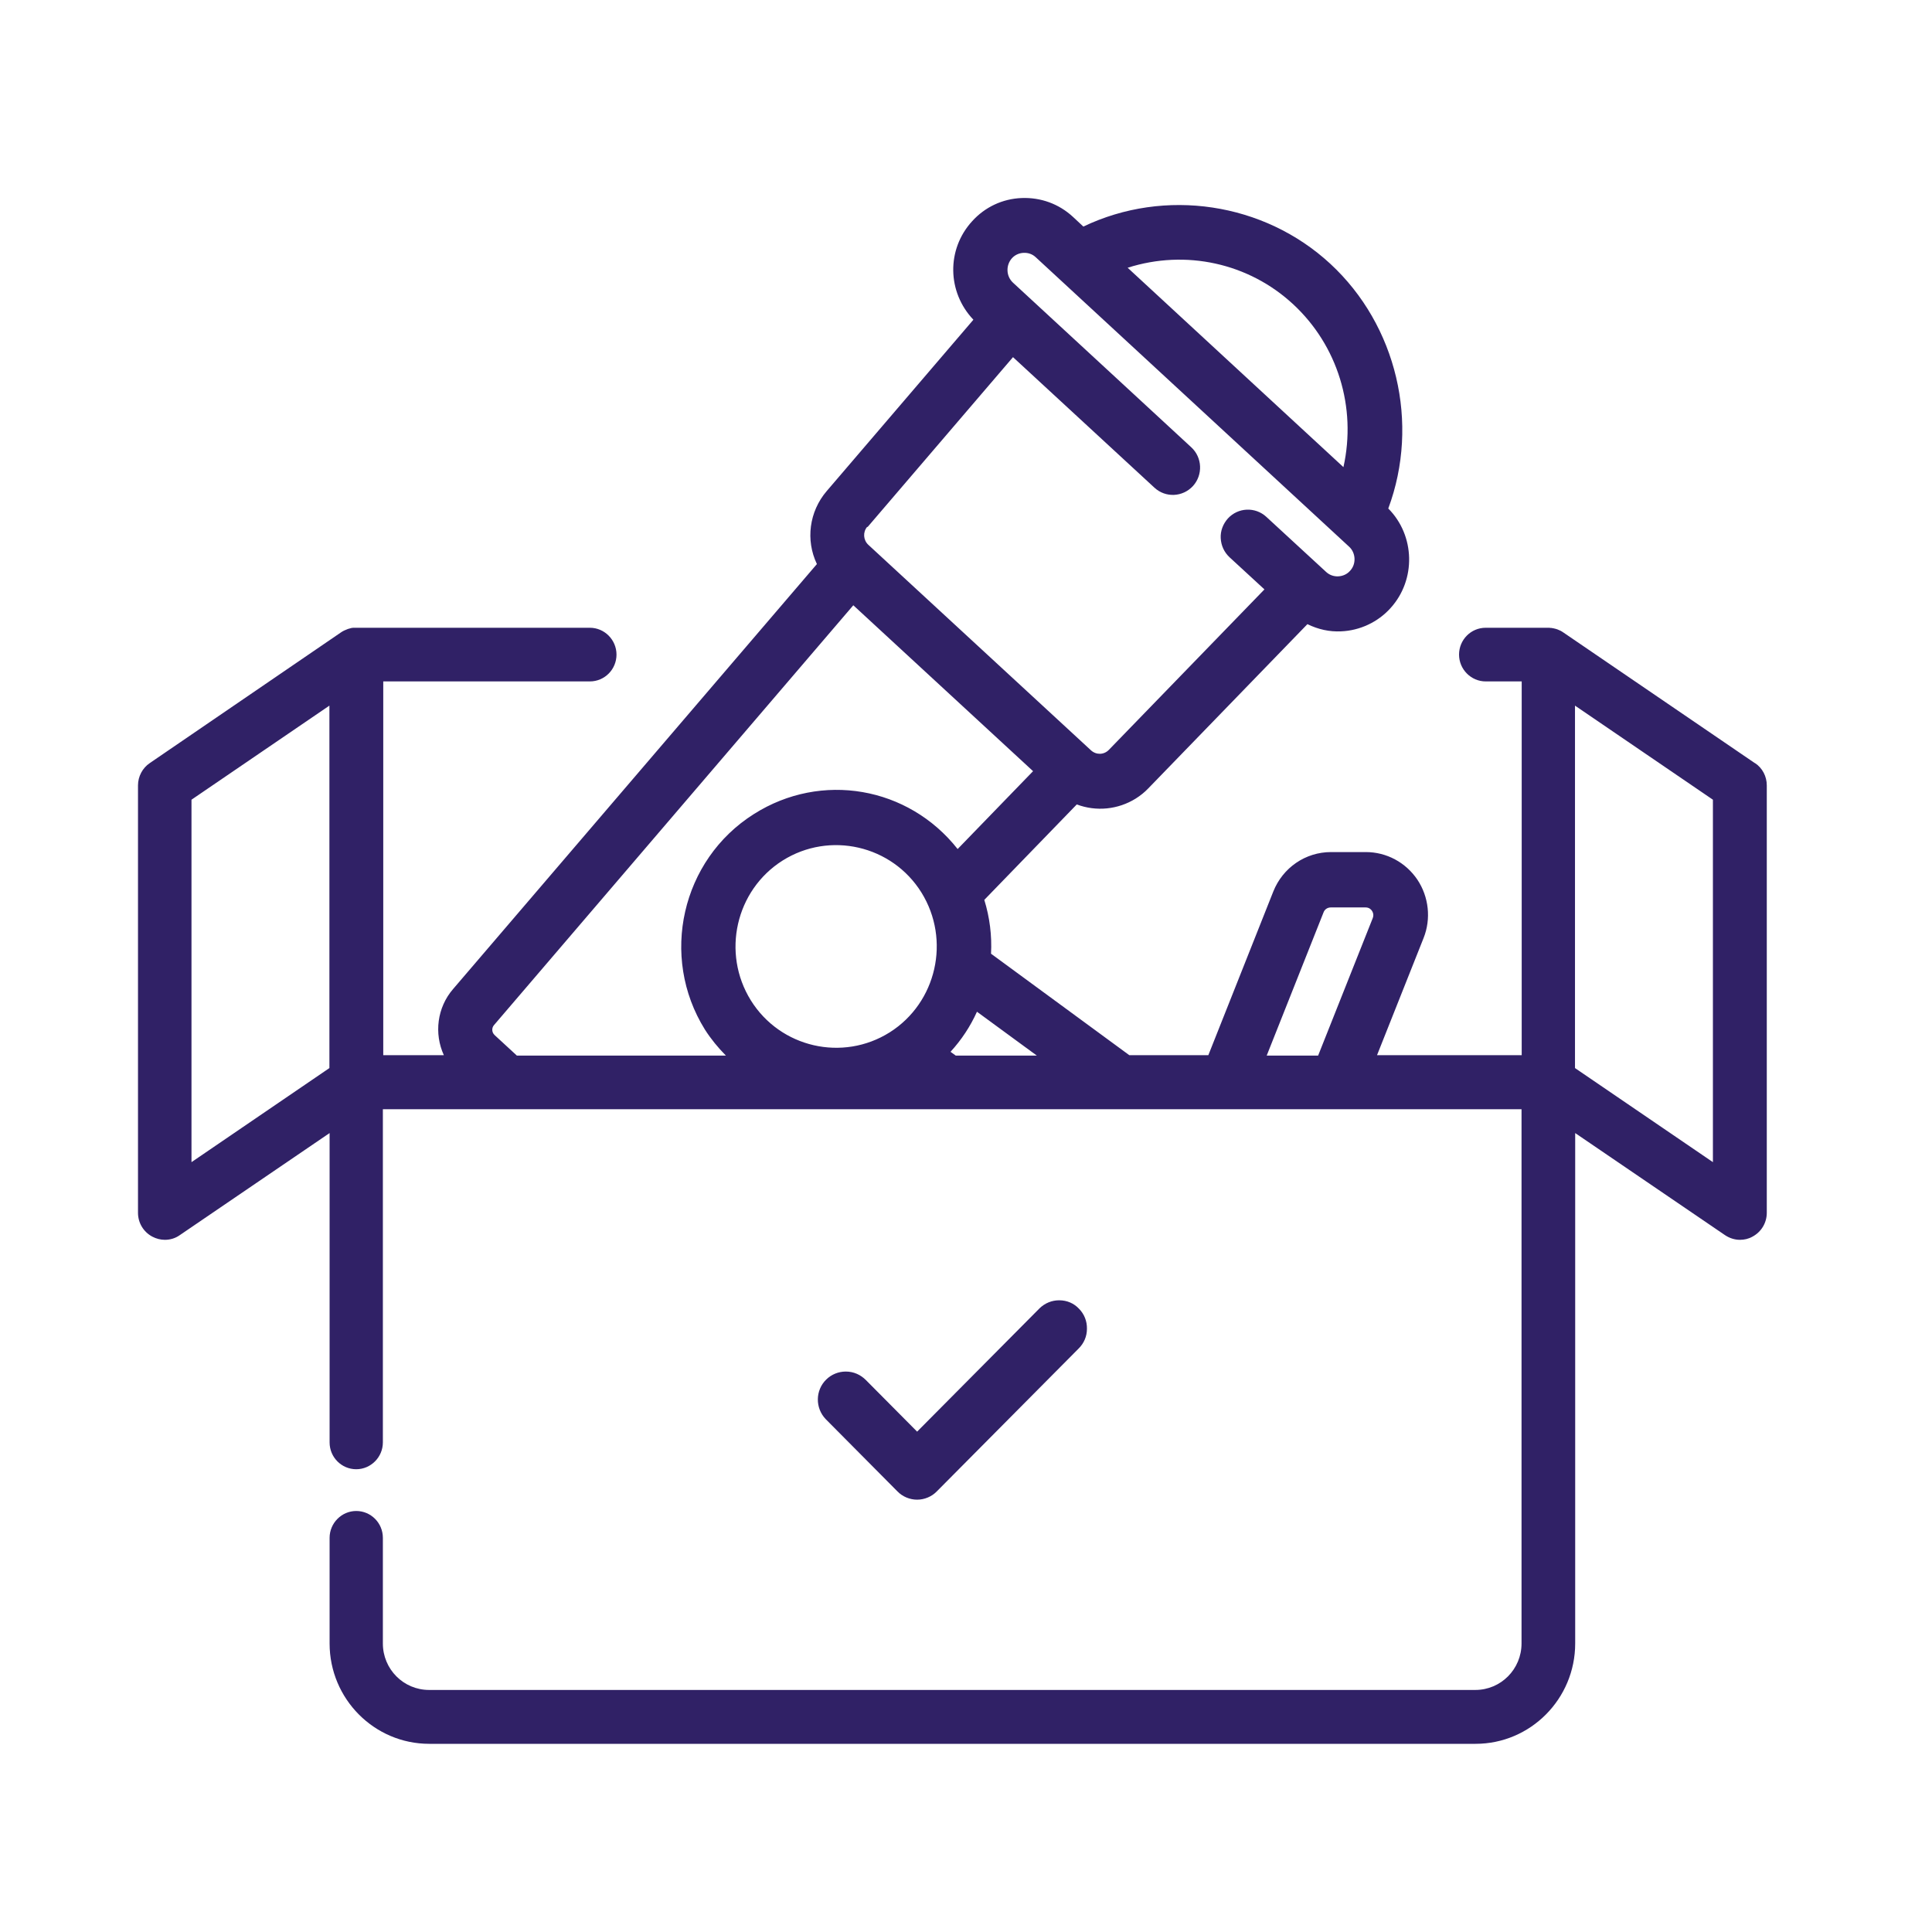 <svg width="70" height="70" viewBox="0 0 70 70" fill="none" xmlns="http://www.w3.org/2000/svg">
<path d="M63.578 27.647L56.644 22.916C56.576 22.868 56.508 22.834 56.433 22.806C56.413 22.799 56.392 22.793 56.372 22.786C56.317 22.772 56.263 22.758 56.202 22.751C56.181 22.751 56.154 22.751 56.134 22.745C56.127 22.745 56.113 22.745 56.107 22.745H53.829C53.292 22.745 52.864 23.183 52.864 23.717C52.864 24.251 53.299 24.689 53.829 24.689H55.134V38.232H49.892L51.579 33.987C51.857 33.289 51.769 32.494 51.354 31.871C50.933 31.248 50.239 30.872 49.485 30.872H48.227C47.302 30.872 46.48 31.433 46.133 32.303L43.78 38.232H40.918L35.907 34.555C35.941 33.898 35.86 33.241 35.663 32.604L39.014 29.146C39.721 29.413 40.51 29.331 41.149 28.934C41.312 28.831 41.469 28.708 41.605 28.564L47.37 22.614C47.764 22.806 48.172 22.895 48.587 22.875C49.274 22.847 49.926 22.539 50.382 22.032C51.313 21.006 51.273 19.403 50.3 18.424C51.449 15.336 50.606 11.783 48.2 9.558C45.793 7.332 42.203 6.798 39.252 8.209L38.878 7.86C38.368 7.387 37.709 7.148 37.016 7.175C36.322 7.202 35.683 7.504 35.221 8.017C34.289 9.037 34.316 10.585 35.268 11.584L29.952 17.794C29.319 18.534 29.183 19.568 29.598 20.437L16.415 35.836C15.837 36.507 15.722 37.445 16.082 38.232H13.886V24.689H21.372C21.909 24.689 22.337 24.251 22.337 23.717C22.337 23.183 21.902 22.745 21.372 22.745H12.914C12.914 22.745 12.893 22.745 12.887 22.745C12.866 22.745 12.846 22.745 12.819 22.745C12.757 22.745 12.703 22.758 12.642 22.779C12.621 22.779 12.601 22.793 12.581 22.799C12.506 22.827 12.431 22.861 12.37 22.902L5.428 27.647C5.163 27.825 5 28.133 5 28.455V43.942C5 44.305 5.197 44.634 5.517 44.805C5.659 44.88 5.816 44.921 5.972 44.921C6.163 44.921 6.353 44.867 6.516 44.75L11.942 41.053V52.261C11.942 52.802 12.377 53.233 12.907 53.233C13.437 53.233 13.872 52.795 13.872 52.261V40.19H55.128V59.546C55.128 60.477 54.38 61.23 53.455 61.23H15.545C14.62 61.23 13.872 60.477 13.872 59.546V55.719C13.872 55.178 13.437 54.746 12.907 54.746C12.377 54.746 11.942 55.185 11.942 55.719V59.546C11.942 61.552 13.56 63.182 15.552 63.182H53.462C55.454 63.182 57.072 61.552 57.072 59.546V41.053L62.498 44.75C62.661 44.86 62.851 44.921 63.041 44.921C63.198 44.921 63.354 44.887 63.497 44.805C63.816 44.634 64.014 44.305 64.014 43.942V28.455C64.014 28.133 63.857 27.825 63.585 27.647H63.578ZM47.955 33.056C47.996 32.946 48.098 32.878 48.22 32.878H49.478C49.6 32.878 49.675 32.946 49.709 33.001C49.743 33.049 49.784 33.145 49.736 33.268L47.758 38.246H45.895L47.955 33.056ZM37.566 38.246H34.629L34.439 38.109C34.84 37.671 35.16 37.184 35.397 36.657L37.566 38.246ZM28.354 31.18C30.06 30.105 32.318 30.625 33.385 32.337C34.452 34.056 33.936 36.329 32.236 37.404C30.529 38.478 28.272 37.958 27.205 36.246C26.137 34.528 26.654 32.255 28.354 31.18ZM46.853 11.023C48.465 12.515 49.158 14.761 48.675 16.925L40.857 9.701C42.958 9.03 45.242 9.53 46.853 11.023ZM31.434 19.095L36.703 12.94L41.829 17.671C42.23 18.041 42.849 18.014 43.223 17.61C43.59 17.206 43.563 16.576 43.162 16.206L36.703 10.242C36.451 10.009 36.438 9.612 36.662 9.359C36.771 9.236 36.927 9.167 37.09 9.161C37.254 9.154 37.41 9.208 37.532 9.325L48.88 19.807C49.002 19.917 49.07 20.074 49.077 20.239C49.083 20.403 49.029 20.561 48.913 20.684C48.805 20.807 48.648 20.875 48.485 20.882C48.322 20.889 48.166 20.834 48.043 20.718L45.881 18.726C45.48 18.356 44.855 18.383 44.487 18.787C44.311 18.986 44.215 19.239 44.229 19.499C44.243 19.766 44.352 20.006 44.549 20.191L45.813 21.355L40.177 27.168C40 27.352 39.721 27.359 39.531 27.188L31.461 19.739C31.277 19.568 31.257 19.28 31.42 19.088L31.434 19.095ZM17.918 37.499C17.816 37.404 17.809 37.246 17.897 37.143L30.917 21.93L37.43 27.941L34.697 30.762C32.909 28.496 29.754 27.948 27.314 29.495C24.689 31.152 23.894 34.658 25.539 37.301C25.757 37.643 26.015 37.958 26.301 38.246H18.727L17.924 37.506L17.918 37.499ZM6.938 28.975L11.935 25.566V38.698L6.938 42.107V28.975ZM62.062 42.107L57.065 38.698V25.566L62.062 28.975V42.107ZM32.501 54.021L29.918 51.419C29.53 51.015 29.537 50.371 29.938 49.981C30.128 49.796 30.38 49.694 30.645 49.694C30.931 49.694 31.182 49.81 31.373 50.002L33.229 51.871L37.668 47.4C37.859 47.215 38.11 47.112 38.375 47.112C38.661 47.112 38.912 47.222 39.096 47.42C39.286 47.612 39.388 47.872 39.382 48.146C39.382 48.42 39.273 48.673 39.076 48.865L33.943 54.035C33.759 54.226 33.494 54.336 33.229 54.336C32.964 54.336 32.698 54.226 32.515 54.035L32.501 54.021Z" fill="#302166"/>
</svg>
